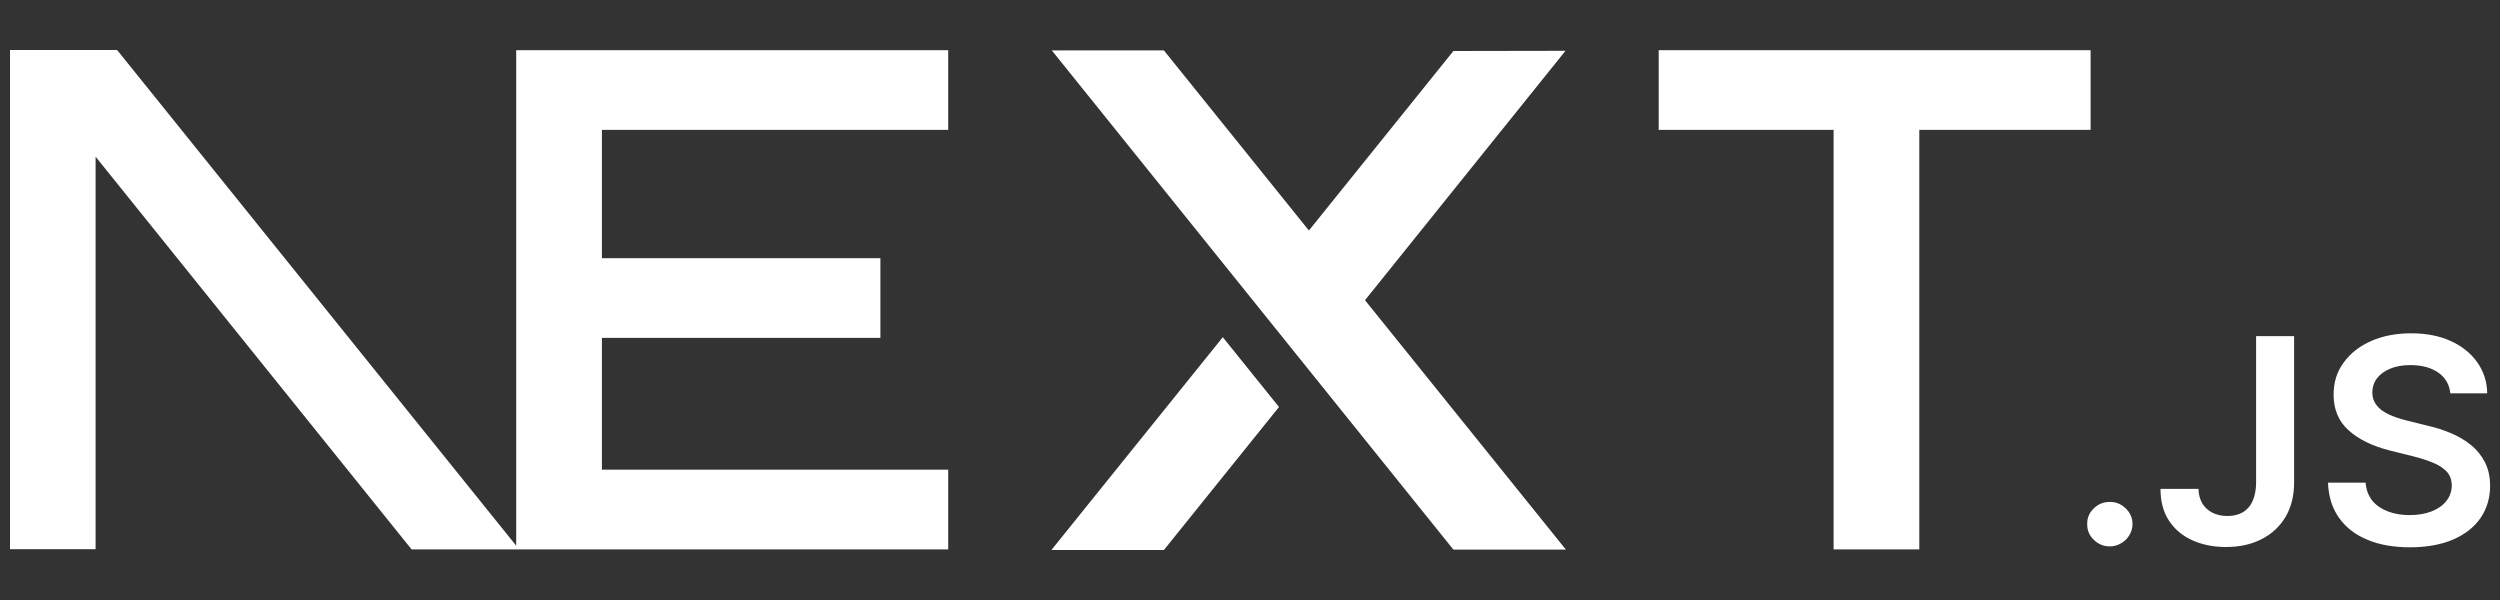 <svg width="25" height="6" viewBox="0 0 25 6" fill="none" xmlns="http://www.w3.org/2000/svg">
<rect x="0" y="0" width="25" height="6" fill="#333333" stroke="none"/>
<path d="M20.906 0.502V1.299H19.193V5.494H18.336V1.299H16.587V0.502H20.906ZM21.099 5.019C21.159 5.019 21.212 5.04 21.257 5.084C21.302 5.127 21.325 5.179 21.325 5.24C21.325 5.281 21.314 5.319 21.293 5.353C21.272 5.387 21.245 5.414 21.21 5.433C21.177 5.453 21.14 5.464 21.099 5.464C21.036 5.464 20.983 5.442 20.938 5.398C20.893 5.355 20.871 5.302 20.872 5.24C20.871 5.179 20.893 5.127 20.938 5.084C20.983 5.04 21.036 5.019 21.099 5.019ZM4.116 5.494L0.956 1.567V5.492H0.1V0.5H1.171L5.162 5.457L5.162 1.299L5.162 0.502H9.482V1.299H6.019V2.582H8.804V3.379H6.019V4.697H9.482V5.494H4.116ZM12.228 3.372L12.79 4.07L11.639 5.5H10.514L12.228 3.372ZM11.639 0.504L13.089 2.305L14.534 0.51L15.655 0.508L13.65 3.002L15.659 5.496H14.534L10.518 0.504H11.639ZM22.561 3.361H22.941V4.823C22.941 4.958 22.912 5.073 22.855 5.17C22.797 5.266 22.718 5.34 22.615 5.392C22.514 5.444 22.395 5.47 22.259 5.47C22.136 5.47 22.025 5.448 21.926 5.404C21.828 5.361 21.749 5.295 21.692 5.21C21.634 5.124 21.605 5.017 21.605 4.889H21.985C21.986 4.945 21.999 4.993 22.023 5.034C22.048 5.075 22.081 5.105 22.124 5.127C22.168 5.149 22.218 5.16 22.274 5.16C22.335 5.16 22.387 5.147 22.43 5.122C22.472 5.096 22.505 5.059 22.527 5.008C22.549 4.958 22.561 4.897 22.561 4.823V3.361ZM24.503 3.933C24.494 3.844 24.453 3.775 24.383 3.726C24.311 3.676 24.219 3.651 24.106 3.651C24.026 3.651 23.958 3.663 23.901 3.687C23.844 3.711 23.8 3.743 23.77 3.783C23.739 3.824 23.724 3.87 23.723 3.922C23.723 3.966 23.733 4.004 23.754 4.035C23.774 4.067 23.802 4.094 23.837 4.116C23.872 4.138 23.911 4.156 23.953 4.171C23.996 4.186 24.039 4.199 24.082 4.209L24.28 4.258C24.359 4.276 24.437 4.301 24.51 4.332C24.584 4.363 24.651 4.402 24.709 4.45C24.768 4.497 24.815 4.555 24.849 4.622C24.883 4.688 24.901 4.767 24.901 4.857C24.901 4.979 24.869 5.086 24.806 5.179C24.743 5.271 24.651 5.343 24.532 5.395C24.413 5.446 24.269 5.473 24.099 5.473C23.936 5.473 23.793 5.448 23.673 5.397C23.552 5.347 23.458 5.274 23.39 5.178C23.322 5.082 23.285 4.965 23.28 4.827H23.656C23.662 4.899 23.685 4.959 23.724 5.008C23.764 5.056 23.817 5.091 23.881 5.115C23.945 5.139 24.017 5.151 24.096 5.151C24.18 5.151 24.253 5.138 24.316 5.114C24.379 5.089 24.428 5.055 24.463 5.01C24.499 4.966 24.517 4.914 24.518 4.854C24.517 4.8 24.501 4.755 24.47 4.719C24.438 4.684 24.394 4.654 24.337 4.63C24.28 4.606 24.214 4.584 24.139 4.565L23.898 4.505C23.725 4.461 23.587 4.394 23.487 4.304C23.386 4.214 23.336 4.095 23.336 3.946C23.336 3.823 23.369 3.716 23.438 3.624C23.505 3.532 23.597 3.46 23.714 3.409C23.831 3.358 23.963 3.333 24.111 3.333C24.261 3.333 24.392 3.358 24.505 3.409C24.618 3.46 24.707 3.531 24.772 3.622C24.836 3.712 24.87 3.815 24.872 3.933H24.503Z" fill="white"/>
</svg>
